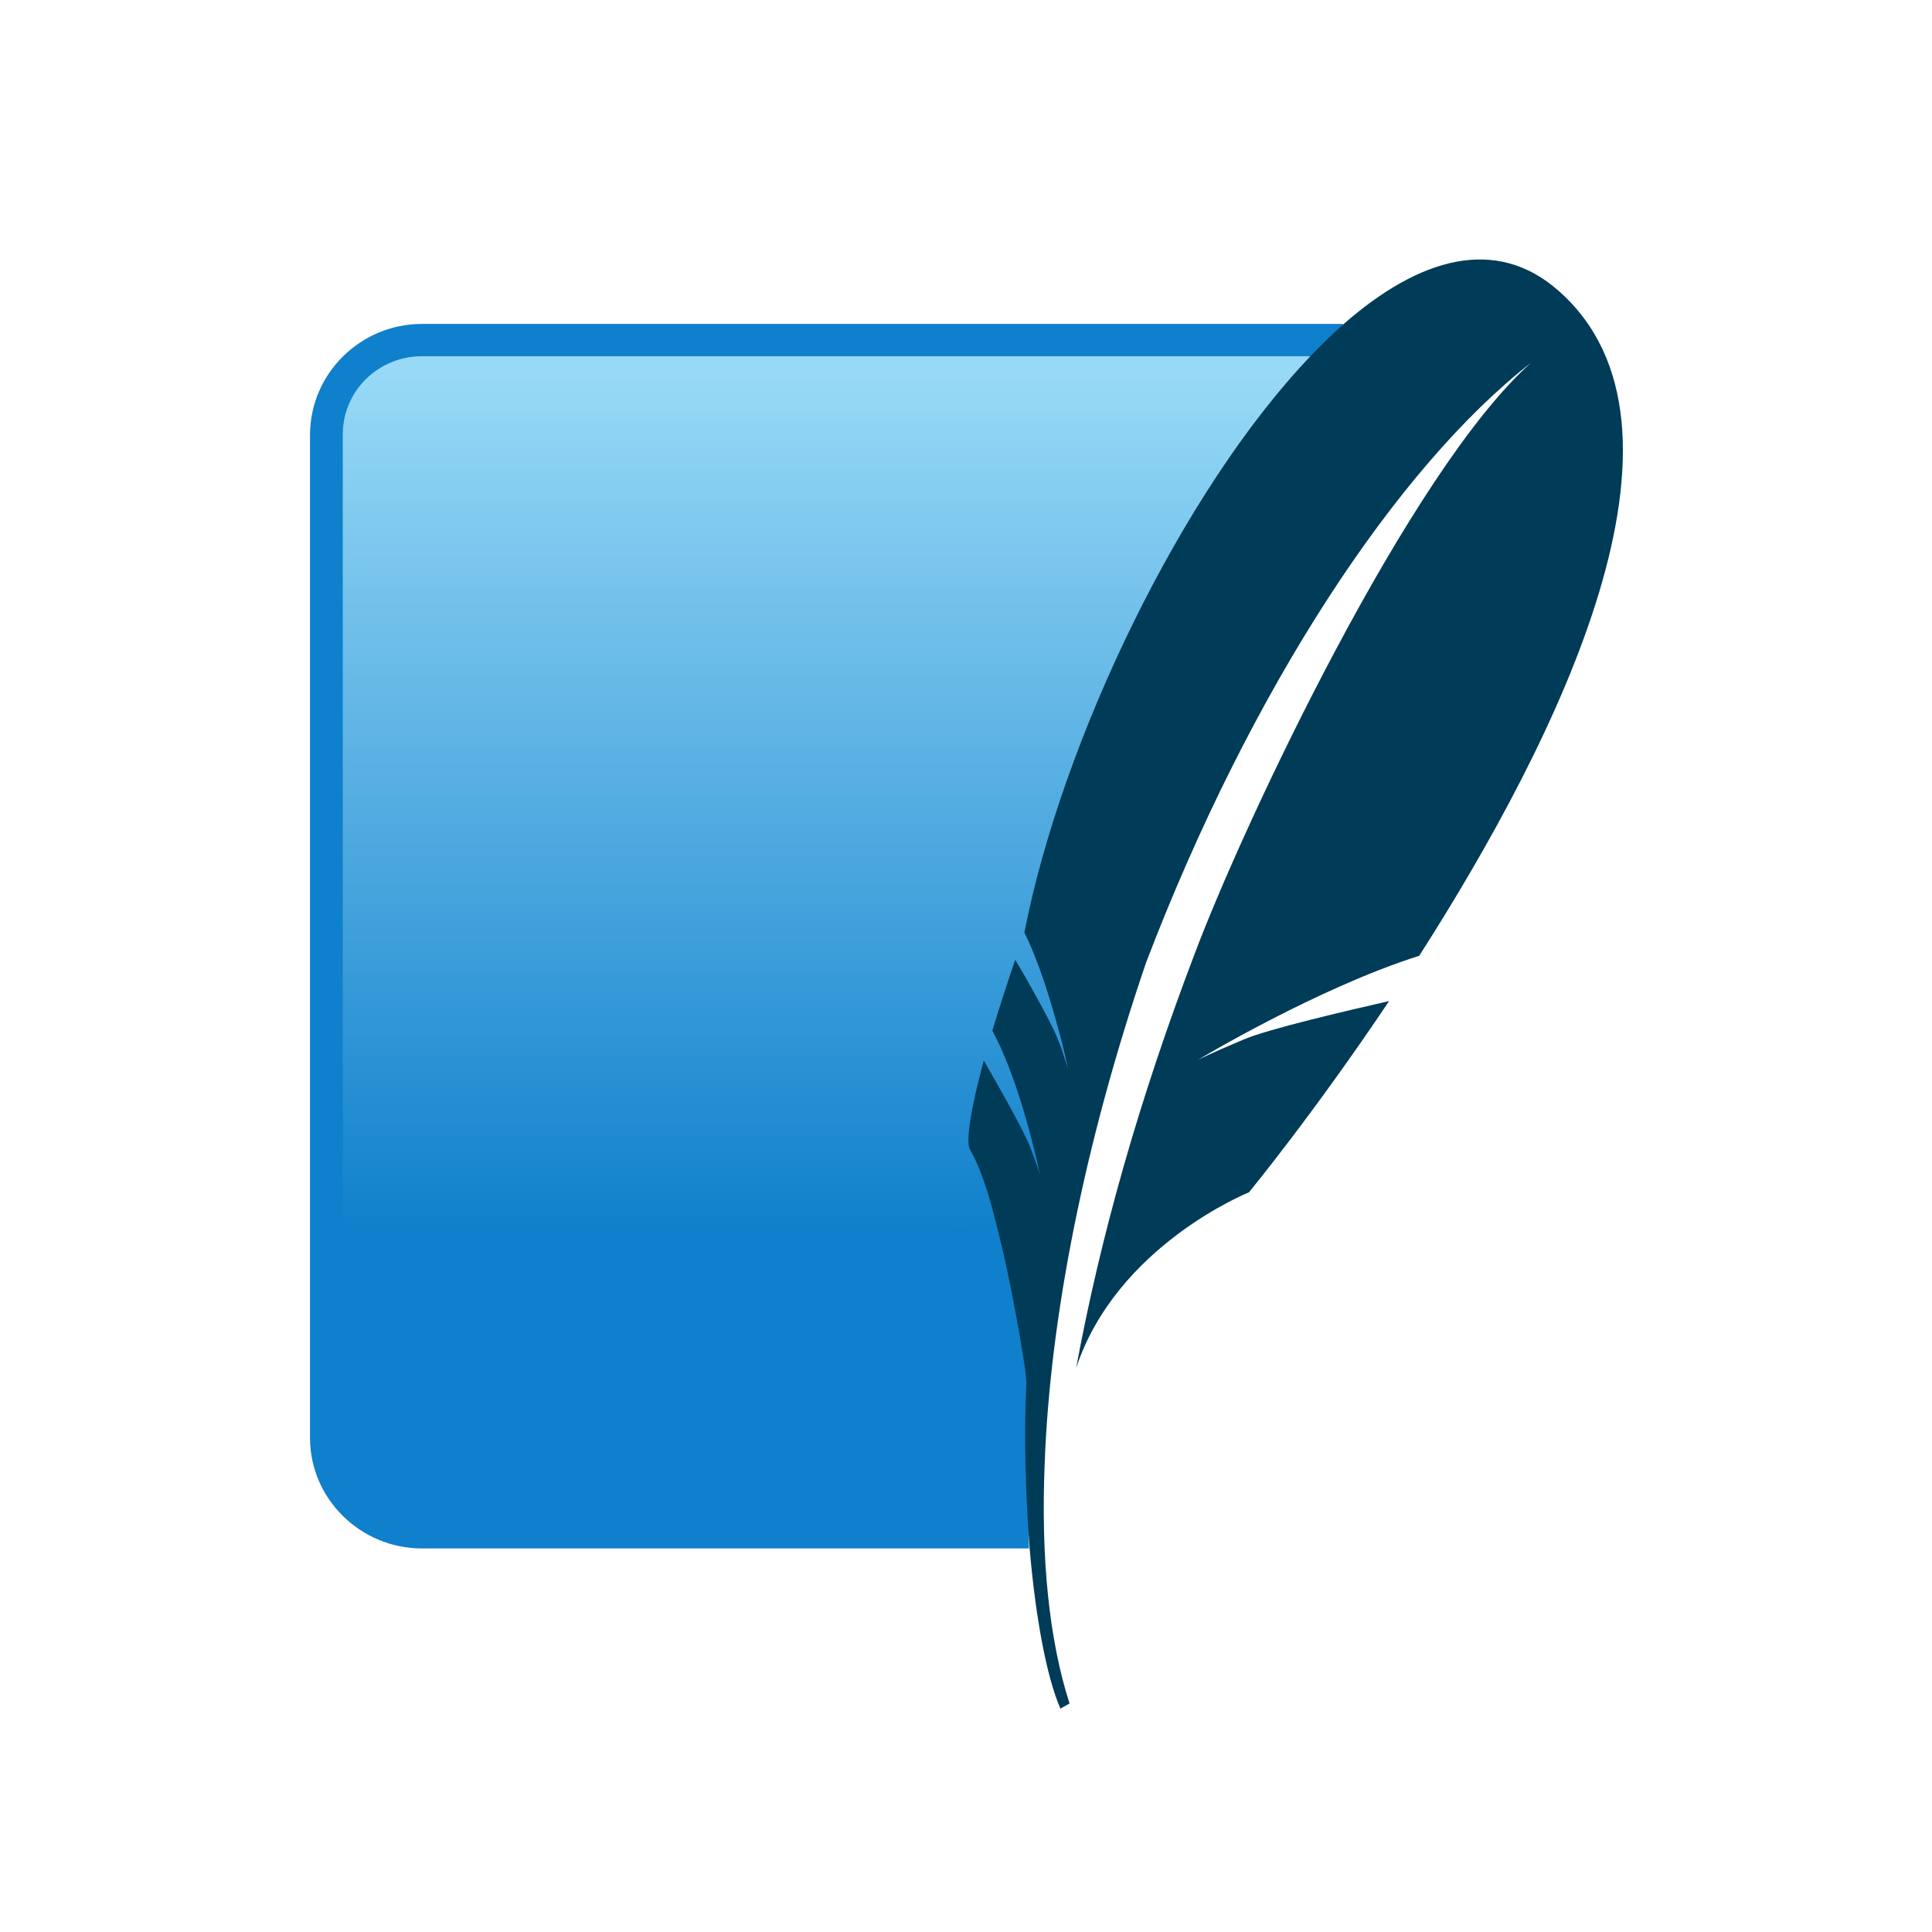 <svg width="50" height="50" viewBox="0 0 50 50" fill="none" xmlns="http://www.w3.org/2000/svg">
<path d="M34.763 8.383H10.921C9.328 8.383 8.023 9.671 8.023 11.259V37.214C8.023 38.786 9.328 40.074 10.921 40.074H26.629C26.443 32.364 29.12 17.397 34.763 8.383Z" fill="#0F80CC"/>
<path d="M33.899 9.219H10.921C9.786 9.219 8.871 10.122 8.871 11.242V35.307C14.073 33.334 21.885 31.628 27.291 31.712C28.375 26.126 31.561 15.139 33.899 9.219Z" fill="url(#paint0_linear_3397_6839)"/>
<path d="M40.338 7.528C38.712 6.09 36.729 6.675 34.78 8.381C34.492 8.632 34.204 8.916 33.916 9.217C30.578 12.712 27.477 19.184 26.511 24.134C26.884 24.887 27.172 25.84 27.375 26.576C27.426 26.76 27.477 26.944 27.511 27.094C27.596 27.446 27.646 27.68 27.646 27.68C27.646 27.68 27.613 27.563 27.494 27.211C27.477 27.145 27.443 27.078 27.409 26.977C27.392 26.944 27.375 26.894 27.358 26.843C27.138 26.342 26.545 25.288 26.274 24.837C26.054 25.489 25.85 26.108 25.681 26.676C26.443 28.064 26.918 30.422 26.918 30.422C26.918 30.422 26.884 30.272 26.681 29.737C26.511 29.268 25.664 27.797 25.46 27.446C25.122 28.7 24.986 29.553 25.105 29.753C25.342 30.155 25.579 30.84 25.765 31.61C26.223 33.332 26.528 35.423 26.528 35.423C26.528 35.423 26.545 35.556 26.562 35.774C26.494 37.212 26.545 38.717 26.647 40.072C26.799 41.861 27.087 43.4 27.443 44.219L27.68 44.086C27.155 42.463 26.935 40.339 27.036 37.881C27.172 34.135 28.053 29.62 29.663 24.904C32.374 17.813 36.153 12.093 39.627 9.384C36.475 12.194 32.188 21.308 30.917 24.686C29.477 28.466 28.477 32.011 27.85 35.406C28.9 32.228 32.323 30.857 32.323 30.857C32.323 30.857 34.001 28.817 35.95 25.907C34.78 26.175 32.849 26.626 32.205 26.894C31.256 27.295 31.002 27.429 31.002 27.429C31.002 27.429 34.086 25.573 36.729 24.736C40.355 19.067 44.321 11.04 40.338 7.528Z" fill="#003B57"/>
<defs>
<linearGradient id="paint0_linear_3397_6839" x1="21.382" y1="9.759" x2="21.382" y2="33.867" gradientUnits="userSpaceOnUse">
<stop stop-color="#97D9F6"/>
<stop offset="0.92" stop-color="#0F80CC"/>
<stop offset="1" stop-color="#0F80CC"/>
</linearGradient>
</defs>
</svg>
